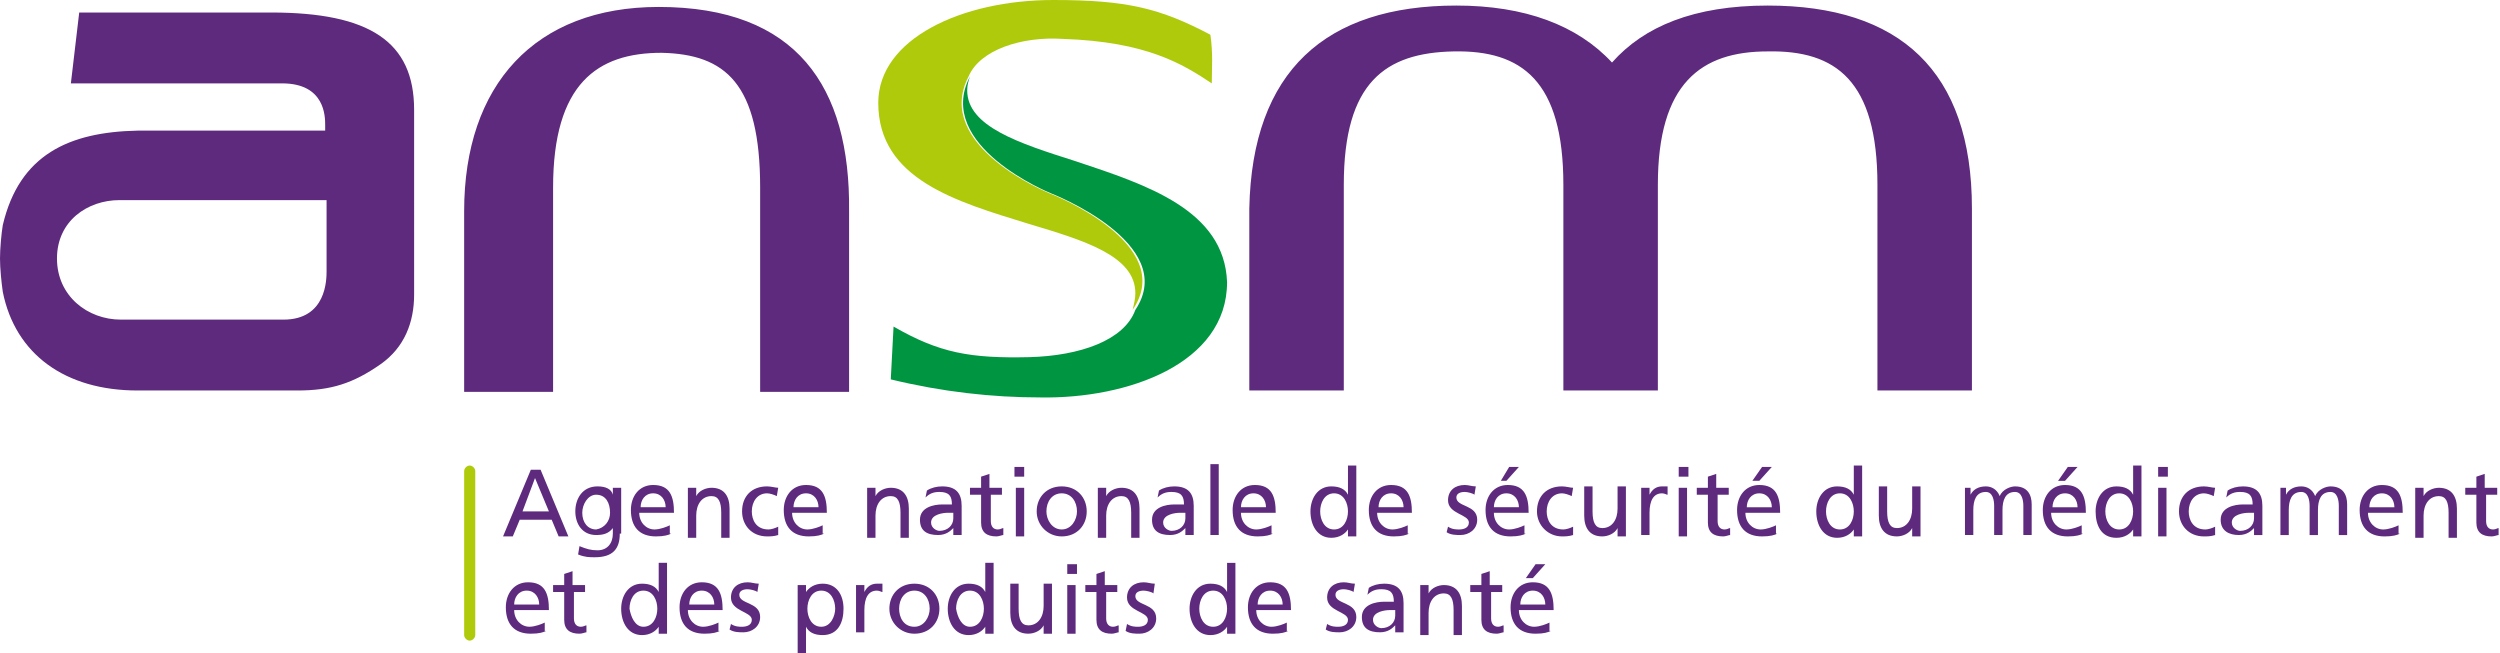<svg xmlns="http://www.w3.org/2000/svg" viewBox="0 0 179.9 47">
  <style>
    .st0{fill:#009641;} .st1{fill:#AFCA0B;} .st2{fill:#5E2A7E;}
  </style>
  <path d="M77.4 11.6c-4.1-1.3-7.8-2.5-7.8-5.1 0-.4.1-.7.2-1-2.6 5 5.8 8.4 5.8 8.4s9.3 3.6 6.1 8.4c-.8 2.2-4 3.3-7.6 3.4-4.3.1-6.5-.3-9.8-2.2l-.2 3.8c3.7.9 7.3 1.3 10.8 1.3 6.2.1 13.4-2.4 13.4-8.3-.2-5.2-5.8-7-10.9-8.7" class="st0"/>
  <path d="M75.5 13.9s-8.4-3.4-5.8-8.4c.8-1.9 3.8-2.9 6.8-2.7 6 .2 8.6 1.8 10.7 3.2 0-1.1.1-2.1-.1-3.5C83.5.6 81.1 0 75.8 0c-6.6 0-12.6 2.8-12.6 7.4 0 5.5 5.6 7.1 10.8 8.7 4 1.2 7.7 2.3 7.7 5 0 .4-.1.8-.2 1.2 3.3-4.8-6-8.4-6-8.4" class="st1"/>
  <path d="M47.4.5c-8.9 0-14 5.6-14 14.7v13h6.4V13.5c0-7.5 3.2-9.7 7.8-9.7 4.6.1 7.1 2.2 7.1 9.7v14.7h6.4v-13C61.2 6.2 57.3.5 47.4.5m57.4-.1c4.9 0 8.7 1.4 11.2 4.1 2.3-2.6 5.9-4.1 11.2-4.1 9.5 0 14.7 4.7 14.7 14.6v13.1h-6.8V13.3c0-7.5-3-9.7-7.9-9.6-4.8 0-7.9 2.3-7.9 9.6v14.8h-6.8V13.3c0-7.5-3-9.7-7.9-9.6-4.9.1-7.9 2.2-7.9 9.6v14.8h-6.8V15C90.1 5.1 95.4.4 104.8.4M23.5 19.5c0 .6 0 3.5-3.1 3.5H8.7c-2.4 0-4.6-1.7-4.6-4.4s2.2-4.2 4.5-4.2h14.9v5.1zM19.5.9H5.7L5.1 6h15.2c3.1 0 3.1 2.4 3.1 3v.4H9.9C5 9.5 1.4 11.1.2 16.2c-.1.6-.2 1.7-.2 2.4s.1 1.7.2 2.4c.9 4.5 4.5 7.1 9.7 7.1h11.5c2.4 0 4-.5 6-1.9 1.7-1.2 2.4-3 2.4-5V7.9c0-4.9-3.2-7-10.3-7m24.4 36c0-.7-.3-1.3-1-1.3-.6 0-1 .7-1 1.3 0 .7.4 1.2 1 1.2.6-.1 1-.6 1-1.2m.7 1.5c0 1.1-.5 1.7-1.8 1.7-.4 0-.7 0-1.2-.2l.1-.6c.5.2.8.3 1.3.3.7 0 1.1-.5 1.1-1.2V38c-.3.4-.7.5-1.2.5-1 0-1.5-.8-1.5-1.7 0-.9.5-1.8 1.6-1.8.6 0 1 .2 1.1.6v-.5h.6v3.3zm3.3-1.9c0-.5-.3-1-.9-1-.6 0-.9.5-.9 1h1.8zm.4 1.9c-.2.1-.5.2-1.1.2-1.2 0-1.8-.7-1.8-1.9 0-1 .6-1.8 1.6-1.8 1.2 0 1.5.8 1.5 2H46c0 .7.5 1.2 1.1 1.2.4 0 .9-.2 1.1-.3v.6zm1.2-3.3h.6v.6c.2-.4.7-.6 1.1-.6.9 0 1.3.6 1.3 1.5v2.1h-.6v-1.8c0-.8-.2-1.2-.7-1.2-.7 0-1.1.6-1.1 1.4v1.6h-.6v-3.6zm6.4.6c-.2-.1-.5-.2-.7-.2-.7 0-1.1.6-1.1 1.3 0 .6.3 1.3 1.2 1.3.2 0 .5-.1.7-.2v.6c-.3.1-.6.1-.8.1-1.1 0-1.8-.8-1.8-1.8 0-1.1.7-1.8 1.8-1.8.3 0 .6.1.8.1l-.1.6zm3 .8c0-.5-.3-1-.9-1-.6 0-.9.5-.9 1h1.8zm.4 1.9c-.2.1-.5.2-1.1.2-1.2 0-1.8-.7-1.8-1.9 0-1 .6-1.8 1.6-1.8 1.2 0 1.5.8 1.5 2H57c0 .7.5 1.2 1.1 1.2.4 0 .9-.2 1.1-.3v.6zm3.1-3.3h.6v.6c.2-.4.7-.6 1.1-.6.9 0 1.3.6 1.3 1.5v2.1h-.6v-1.8c0-.8-.2-1.2-.7-1.2-.7 0-1.1.6-1.1 1.4v1.6h-.6v-3.6zm6.2 1.8h-.4c-.3 0-1.2.1-1.2.7 0 .4.4.6.6.6.6 0 1-.4 1-.9v-.4zm-1.9-1.6c.3-.2.7-.3 1.1-.3 1 0 1.4.5 1.4 1.4v2.1h-.6V38c-.2.2-.5.5-1.1.5-.8 0-1.3-.3-1.3-1.1 0-.9 1-1.1 1.6-1.1h.7c0-.6-.2-.9-.9-.9-.4 0-.7.1-1 .4l.1-.5zm5.5.3h-.9v1.9c0 .4.2.6.5.6.2 0 .3-.1.4-.1v.5c-.1 0-.3.1-.5.1-.7 0-1.1-.3-1.1-1v-2h-.8v-.5h.8v-.8l.6-.2v1h.9v.5zm-33.7-1.2l-.9 2.4h1.9l-1-2.4zm-.3-.6h.7l2 4.8h-.7l-.5-1.2h-2.3l-.5 1.2h-.7l2-4.8zm34.9 4.8h.6v-3.5h-.6v3.5zm-.1-4.3h.7v-.7H73v.7zm3.4 3.8c.7 0 1.1-.7 1.1-1.3 0-.7-.4-1.3-1.1-1.3-.7 0-1.1.6-1.1 1.3 0 .6.4 1.3 1.1 1.3m0-3.1c1.1 0 1.8.8 1.8 1.8s-.7 1.8-1.8 1.8c-1 0-1.8-.8-1.8-1.8s.7-1.8 1.8-1.8m2.6.1h.6v.6c.2-.4.7-.6 1.1-.6.9 0 1.3.6 1.3 1.5v2.1h-.6v-1.8c0-.8-.2-1.2-.7-1.2-.7 0-1.1.6-1.1 1.4v1.6H79v-3.6zm6.3 1.8h-.4c-.3 0-1.2.1-1.2.7 0 .4.4.6.6.6.6 0 1-.4 1-.9v-.4zm-1.9-1.6c.3-.2.7-.3 1.1-.3 1 0 1.4.5 1.4 1.4v2.1h-.6V38c-.2.2-.5.5-1.1.5-.8 0-1.3-.3-1.3-1.1 0-.9 1-1.1 1.6-1.1h.7c0-.6-.2-.9-.9-.9-.4 0-.7.1-1 .4l.1-.5zm3.7-1.9h.6v5.1h-.6zm4 3.1c0-.5-.3-1-.9-1-.6 0-.9.5-.9 1h1.8zm.5 1.9c-.2.1-.5.2-1.1.2-1.2 0-1.8-.7-1.8-1.9 0-1 .6-1.8 1.6-1.8 1.2 0 1.5.8 1.5 2h-2.5c0 .7.5 1.2 1.1 1.2.4 0 .9-.2 1.1-.3v.6zm4.4-.3c.7 0 1-.7 1-1.3 0-.6-.3-1.3-1-1.3s-1 .7-1 1.3c0 .6.3 1.3 1 1.3m1 0c-.2.3-.6.6-1.2.6-1 0-1.5-.9-1.5-1.9 0-.9.5-1.8 1.5-1.8.6 0 1 .2 1.2.6v-2.1h.6v5.1H97v-.5zm4-1.6c0-.5-.3-1-.9-1-.6 0-.9.5-.9 1h1.8zm.4 1.9c-.2.1-.5.2-1.1.2-1.2 0-1.8-.7-1.8-1.9 0-1 .6-1.8 1.6-1.8 1.2 0 1.5.8 1.5 2h-2.5c0 .7.5 1.2 1.1 1.2.4 0 .9-.2 1.1-.3v.6zm2.8-.5c.3.2.6.2.8.2.3 0 .7-.1.7-.5 0-.6-1.5-.6-1.5-1.6 0-.7.5-1.1 1.2-1.1.3 0 .5.1.8.1l-.1.6c-.1-.1-.5-.2-.7-.2-.3 0-.6.1-.6.4 0 .7 1.5.5 1.5 1.6 0 .7-.6 1.1-1.2 1.1-.3 0-.7 0-1-.2l.1-.4zm4.4-4.3h.7l-.9 1h-.4l.6-1zm.7 2.9c0-.5-.3-1-.9-1-.6 0-.9.5-.9 1h1.8zm.5 1.9c-.2.1-.5.2-1.1.2-1.2 0-1.8-.7-1.8-1.9 0-1 .6-1.8 1.6-1.8 1.2 0 1.5.8 1.5 2h-2.5c0 .7.5 1.2 1.1 1.2.4 0 .9-.2 1.1-.3v.6zm3.3-2.7c-.2-.1-.5-.2-.7-.2-.7 0-1.1.6-1.1 1.3 0 .6.3 1.3 1.2 1.3.2 0 .5-.1.7-.2v.6c-.3.1-.6.1-.8.1-1 0-1.8-.8-1.8-1.8 0-1.1.7-1.8 1.8-1.8.3 0 .6.1.8.1l-.1.6zm3.9 2.9h-.6V38c-.2.4-.7.6-1.1.6-.9 0-1.3-.6-1.3-1.5V35h.6v1.8c0 .8.2 1.2.7 1.2.7 0 1.1-.6 1.1-1.4V35h.6v3.6zm1.1-3.5h.6v.5c.2-.4.5-.6.9-.6h.4v.6c-.1 0-.2-.1-.4-.1-.6 0-.9.5-.9 1.4v1.6h-.6v-3.4zm2.7 3.5h.6v-3.5h-.6v3.5zm0-4.3h.7v-.7h-.7v.7zm3.7 1.3h-.9v1.9c0 .4.2.6.5.6.2 0 .3-.1.4-.1v.5c-.1 0-.3.1-.5.1-.7 0-1.1-.3-1.1-1v-2h-.8v-.5h.8v-.8l.6-.2v1h.9v.5zm2.3-2h.7l-.9 1h-.5l.7-1zm.7 2.9c0-.5-.3-1-.9-1-.6 0-.9.5-.9 1h1.8zm.4 1.9c-.2.1-.5.2-1.1.2-1.2 0-1.8-.7-1.8-1.9 0-1 .6-1.8 1.6-1.8 1.2 0 1.5.8 1.5 2h-2.5c0 .7.5 1.2 1.1 1.2.4 0 .9-.2 1.1-.3v.6zm4.5-.3c.7 0 1-.7 1-1.3 0-.6-.3-1.3-1-1.3s-1 .7-1 1.3c0 .6.3 1.3 1 1.3m1 0c-.2.3-.6.6-1.2.6-1 0-1.5-.9-1.5-1.9 0-.9.5-1.8 1.5-1.8.6 0 1 .2 1.2.6v-2.1h.6v5.1h-.6v-.5zm4.8.5h-.6V38c-.2.4-.7.6-1.1.6-.9 0-1.3-.6-1.3-1.5V35h.6v1.8c0 .8.2 1.2.7 1.2.7 0 1.1-.6 1.1-1.4V35h.6v3.6zm3-3.5h.6v.5c.2-.4.6-.6 1.1-.6.4 0 .8.2 1 .7.2-.5.8-.7 1.1-.7.9 0 1.2.6 1.2 1.3v2.2h-.6v-2.1c0-.4-.1-1-.6-1-.7 0-.9.6-.9 1.3v1.8h-.6v-2.1c0-.4-.1-1-.6-1-.7 0-.9.6-.9 1.3v1.8h-.6v-3.4zm7.6-1.5h.7l-.9 1h-.5l.7-1zm.7 2.9c0-.5-.3-1-.9-1-.6 0-.9.5-.9 1h1.8zm.4 1.9c-.2.1-.5.2-1.1.2-1.2 0-1.8-.7-1.8-1.9 0-1 .6-1.8 1.6-1.8 1.2 0 1.5.8 1.5 2h-2.5c0 .7.5 1.2 1.1 1.2.4 0 .9-.2 1.1-.3v.6zm2.6-.3c.7 0 1-.7 1-1.3 0-.6-.3-1.3-1-1.3s-1 .7-1 1.3c0 .6.3 1.3 1 1.3m1 0c-.2.3-.6.6-1.2.6-1.1 0-1.5-.9-1.5-1.9 0-.9.5-1.8 1.5-1.8.6 0 1 .2 1.2.6v-2.1h.6v5.1h-.6v-.5zm1.8.5h.6v-3.5h-.6v3.5zm0-4.3h.7v-.7h-.7v.7zm4 1.4c-.2-.1-.5-.2-.7-.2-.7 0-1.1.6-1.1 1.3 0 .6.3 1.3 1.2 1.3.2 0 .5-.1.7-.2v.6c-.3.1-.6.1-.8.1-1.1 0-1.8-.8-1.8-1.8 0-1.1.7-1.8 1.8-1.8.3 0 .6.1.8.1l-.1.6zm2.9 1.2h-.4c-.3 0-1.2.1-1.2.7 0 .4.4.6.6.6.6 0 1-.4 1-.9v-.4zm-1.9-1.6c.3-.2.7-.3 1.1-.3 1 0 1.4.5 1.4 1.4v2.1h-.6V38c-.2.2-.5.5-1.1.5-.7 0-1.3-.3-1.3-1.1 0-.9 1-1.1 1.6-1.1h.7c0-.6-.2-.9-.9-.9-.4 0-.7.1-1 .4l.1-.5zm3.6-.2h.6v.5c.2-.4.6-.6 1.1-.6.4 0 .8.2 1 .7.2-.5.8-.7 1.1-.7.9 0 1.2.6 1.2 1.3v2.2h-.6v-2.1c0-.4-.1-1-.6-1-.7 0-.9.6-.9 1.3v1.8h-.6v-2.1c0-.4-.1-1-.6-1-.7 0-.9.6-.9 1.3v1.8h-.6v-3.4zm8.4 1.4c0-.5-.3-1-.9-1-.6 0-.9.5-.9 1h1.8zm.4 1.9c-.2.1-.5.2-1.1.2-1.2 0-1.8-.7-1.8-1.9 0-1 .6-1.8 1.6-1.8 1.2 0 1.5.8 1.5 2h-2.5c0 .7.5 1.2 1.1 1.2.4 0 .9-.2 1.1-.3v.6zm1.1-3.3h.6v.6c.2-.4.7-.6 1.1-.6.9 0 1.3.6 1.3 1.5v2.1h-.6v-1.8c0-.8-.2-1.2-.7-1.2-.7 0-1.1.6-1.1 1.4v1.6h-.6v-3.6zm6 .5h-.9v1.9c0 .4.2.6.5.6.2 0 .3-.1.4-.1v.5c-.1 0-.3.1-.5.1-.7 0-1.1-.3-1.1-1v-2h-.8v-.5h.8v-.8l.6-.2v1h.9v.5zm-141 7.9c0-.5-.3-1-.9-1-.6 0-.9.5-.9 1h1.8zm.5 1.9c-.2.1-.5.2-1.1.2-1.2 0-1.8-.7-1.8-1.9 0-1 .6-1.8 1.6-1.8 1.2 0 1.5.8 1.5 2H37c0 .7.5 1.2 1.1 1.2.4 0 .9-.2 1.1-.3v.6zm2.9-2.8h-.9v1.9c0 .4.2.6.5.6.2 0 .3-.1.4-.1v.5c-.1 0-.3.1-.5.1-.7 0-1.1-.3-1.1-1v-2h-.8v-.5h.8v-.8l.6-.2v1h.9v.5zm4.1 2.5c.7 0 1-.7 1-1.3 0-.6-.3-1.3-1-1.3s-1 .7-1 1.3c.1.6.4 1.3 1 1.3m1.1 0c-.2.3-.6.6-1.2.6-1 0-1.5-.9-1.5-1.9 0-.9.5-1.8 1.5-1.8.6 0 1 .2 1.2.6v-2.1h.6v5.1h-.6v-.5zm4-1.6c0-.5-.3-1-.9-1-.6 0-.9.5-.9 1h1.8zm.4 1.9c-.2.1-.5.2-1.1.2-1.2 0-1.8-.7-1.8-1.9 0-1 .6-1.8 1.6-1.8 1.2 0 1.5.8 1.5 2h-2.5c0 .7.5 1.2 1.1 1.2.4 0 .9-.2 1.1-.3v.6zm.8-.5c.3.2.6.2.8.2.3 0 .7-.1.7-.5 0-.6-1.5-.6-1.5-1.6 0-.7.5-1.1 1.2-1.1.3 0 .5.1.8.1l-.1.6c-.1-.1-.5-.2-.7-.2-.3 0-.6.1-.6.4 0 .7 1.5.5 1.5 1.6 0 .7-.6 1.1-1.2 1.1-.3 0-.7 0-1-.2l.1-.4zm6.5-2.4c-.7 0-1 .7-1 1.3 0 .6.3 1.3 1 1.3s1-.8 1-1.3c0-.6-.3-1.3-1-1.3m-1.7-.4h.6v.5c.2-.3.6-.6 1.2-.6 1 0 1.5.8 1.5 1.8s-.4 1.9-1.5 1.9c-.6 0-1-.2-1.2-.6V47h-.6v-4.9zm4.2 0h.6v.5c.2-.4.5-.6.9-.6h.4v.6c-.1 0-.2-.1-.4-.1-.6 0-.9.5-.9 1.4v1.6h-.6v-3.4zm4.2 3c.7 0 1.1-.7 1.1-1.3 0-.7-.4-1.3-1.1-1.3-.7 0-1.1.6-1.1 1.3 0 .6.3 1.3 1.1 1.3m0-3.1c1.1 0 1.8.8 1.8 1.8s-.7 1.8-1.8 1.8c-1 0-1.8-.8-1.8-1.8s.7-1.8 1.8-1.8m4 3.1c.7 0 1-.7 1-1.3 0-.6-.3-1.3-1-1.3s-1 .7-1 1.3c.1.6.4 1.3 1 1.3m1.1 0c-.2.3-.6.6-1.2.6-1 0-1.5-.9-1.5-1.9 0-.9.5-1.8 1.5-1.8.6 0 1 .2 1.2.6v-2.1h.6v5.1h-.6v-.5zm4.8.5h-.6V45c-.2.4-.7.6-1.1.6-.9 0-1.3-.6-1.3-1.5V42h.6v1.8c0 .8.2 1.2.7 1.2.7 0 1.1-.6 1.1-1.4V42h.6v3.6zm1.1 0h.6v-3.5h-.6v3.5zm0-4.3h.7v-.7h-.7v.7zm3.7 1.3h-.9v1.9c0 .4.2.6.5.6.2 0 .3-.1.4-.1v.5c-.1 0-.3.1-.5.1-.7 0-1.1-.3-1.1-1v-2h-.8v-.5h.8v-.8l.6-.2v1h.9v.5zm.6 2.3c.3.2.6.2.8.2.3 0 .7-.1.7-.5 0-.6-1.5-.6-1.5-1.6 0-.7.5-1.1 1.2-1.1.3 0 .5.1.8.1l-.1.7c-.1-.1-.5-.2-.7-.2-.3 0-.6.1-.6.4 0 .7 1.5.5 1.5 1.6 0 .7-.6 1.1-1.2 1.1-.3 0-.7 0-1-.2l.1-.5zm6.2.2c.7 0 1-.7 1-1.3 0-.6-.3-1.3-1-1.3s-1 .7-1 1.3c0 .6.3 1.3 1 1.3m1 0c-.2.3-.6.6-1.2.6-1 0-1.5-.9-1.5-1.9 0-.9.5-1.8 1.5-1.8.6 0 1 .2 1.2.6v-2.1h.6v5.1h-.6v-.5zm4-1.6c0-.5-.3-1-.9-1-.6 0-.9.5-.9 1h1.8zm.4 1.9c-.2.1-.5.2-1.1.2-1.2 0-1.8-.7-1.8-1.9 0-1 .6-1.8 1.6-1.8 1.2 0 1.5.8 1.5 2h-2.5c0 .7.5 1.2 1.1 1.2.4 0 .9-.2 1.1-.3v.6zm2.8-.5c.3.2.6.2.8.2.3 0 .7-.1.7-.5 0-.6-1.5-.6-1.5-1.6 0-.7.5-1.1 1.2-1.1.3 0 .5.1.8.1l-.1.6c-.1-.1-.5-.2-.7-.2-.3 0-.6.1-.6.4 0 .7 1.5.5 1.5 1.6 0 .7-.6 1.1-1.2 1.1-.3 0-.7 0-1-.2l.1-.4zm4.9-1h-.4c-.3 0-1.2.1-1.2.7 0 .4.4.6.6.6.6 0 1-.4 1-.9v-.4zm-1.9-1.6c.3-.2.7-.3 1.1-.3 1 0 1.4.5 1.4 1.4v2.1h-.6V45c-.2.2-.5.5-1.1.5-.8 0-1.3-.3-1.3-1.1 0-.9 1-1.1 1.6-1.1h.7c0-.6-.2-.9-.9-.9-.4 0-.7.1-1 .4l.1-.5zm3.7-.2h.6v.6c.2-.4.7-.6 1.1-.6.9 0 1.3.6 1.3 1.5v2.1h-.6v-1.8c0-.8-.2-1.2-.7-1.2-.7 0-1.1.6-1.1 1.4v1.6h-.6v-3.6zm6 .5h-.9v1.9c0 .4.2.6.5.6.2 0 .3-.1.4-.1v.5c-.1 0-.3.1-.5.1-.7 0-1.1-.3-1.1-1v-2h-.8v-.5h.8v-.8l.6-.2v1h.9v.5zm2.3-2h.7l-.9 1h-.5l.7-1zm.7 2.9c0-.5-.3-1-.9-1-.6 0-.9.5-.9 1h1.8zm.4 1.9c-.2.1-.5.2-1.1.2-1.2 0-1.8-.7-1.8-1.9 0-1 .6-1.8 1.6-1.8 1.2 0 1.5.8 1.5 2h-2.5c0 .7.5 1.2 1.1 1.2.4 0 .9-.2 1.1-.3v.6z" class="st2"/>
  <path d="M34.2 45.7c0 .2-.2.4-.4.4s-.4-.2-.4-.4V33.9c0-.2.2-.4.4-.4s.4.2.4.4v11.8z" class="st1"/>
</svg>
